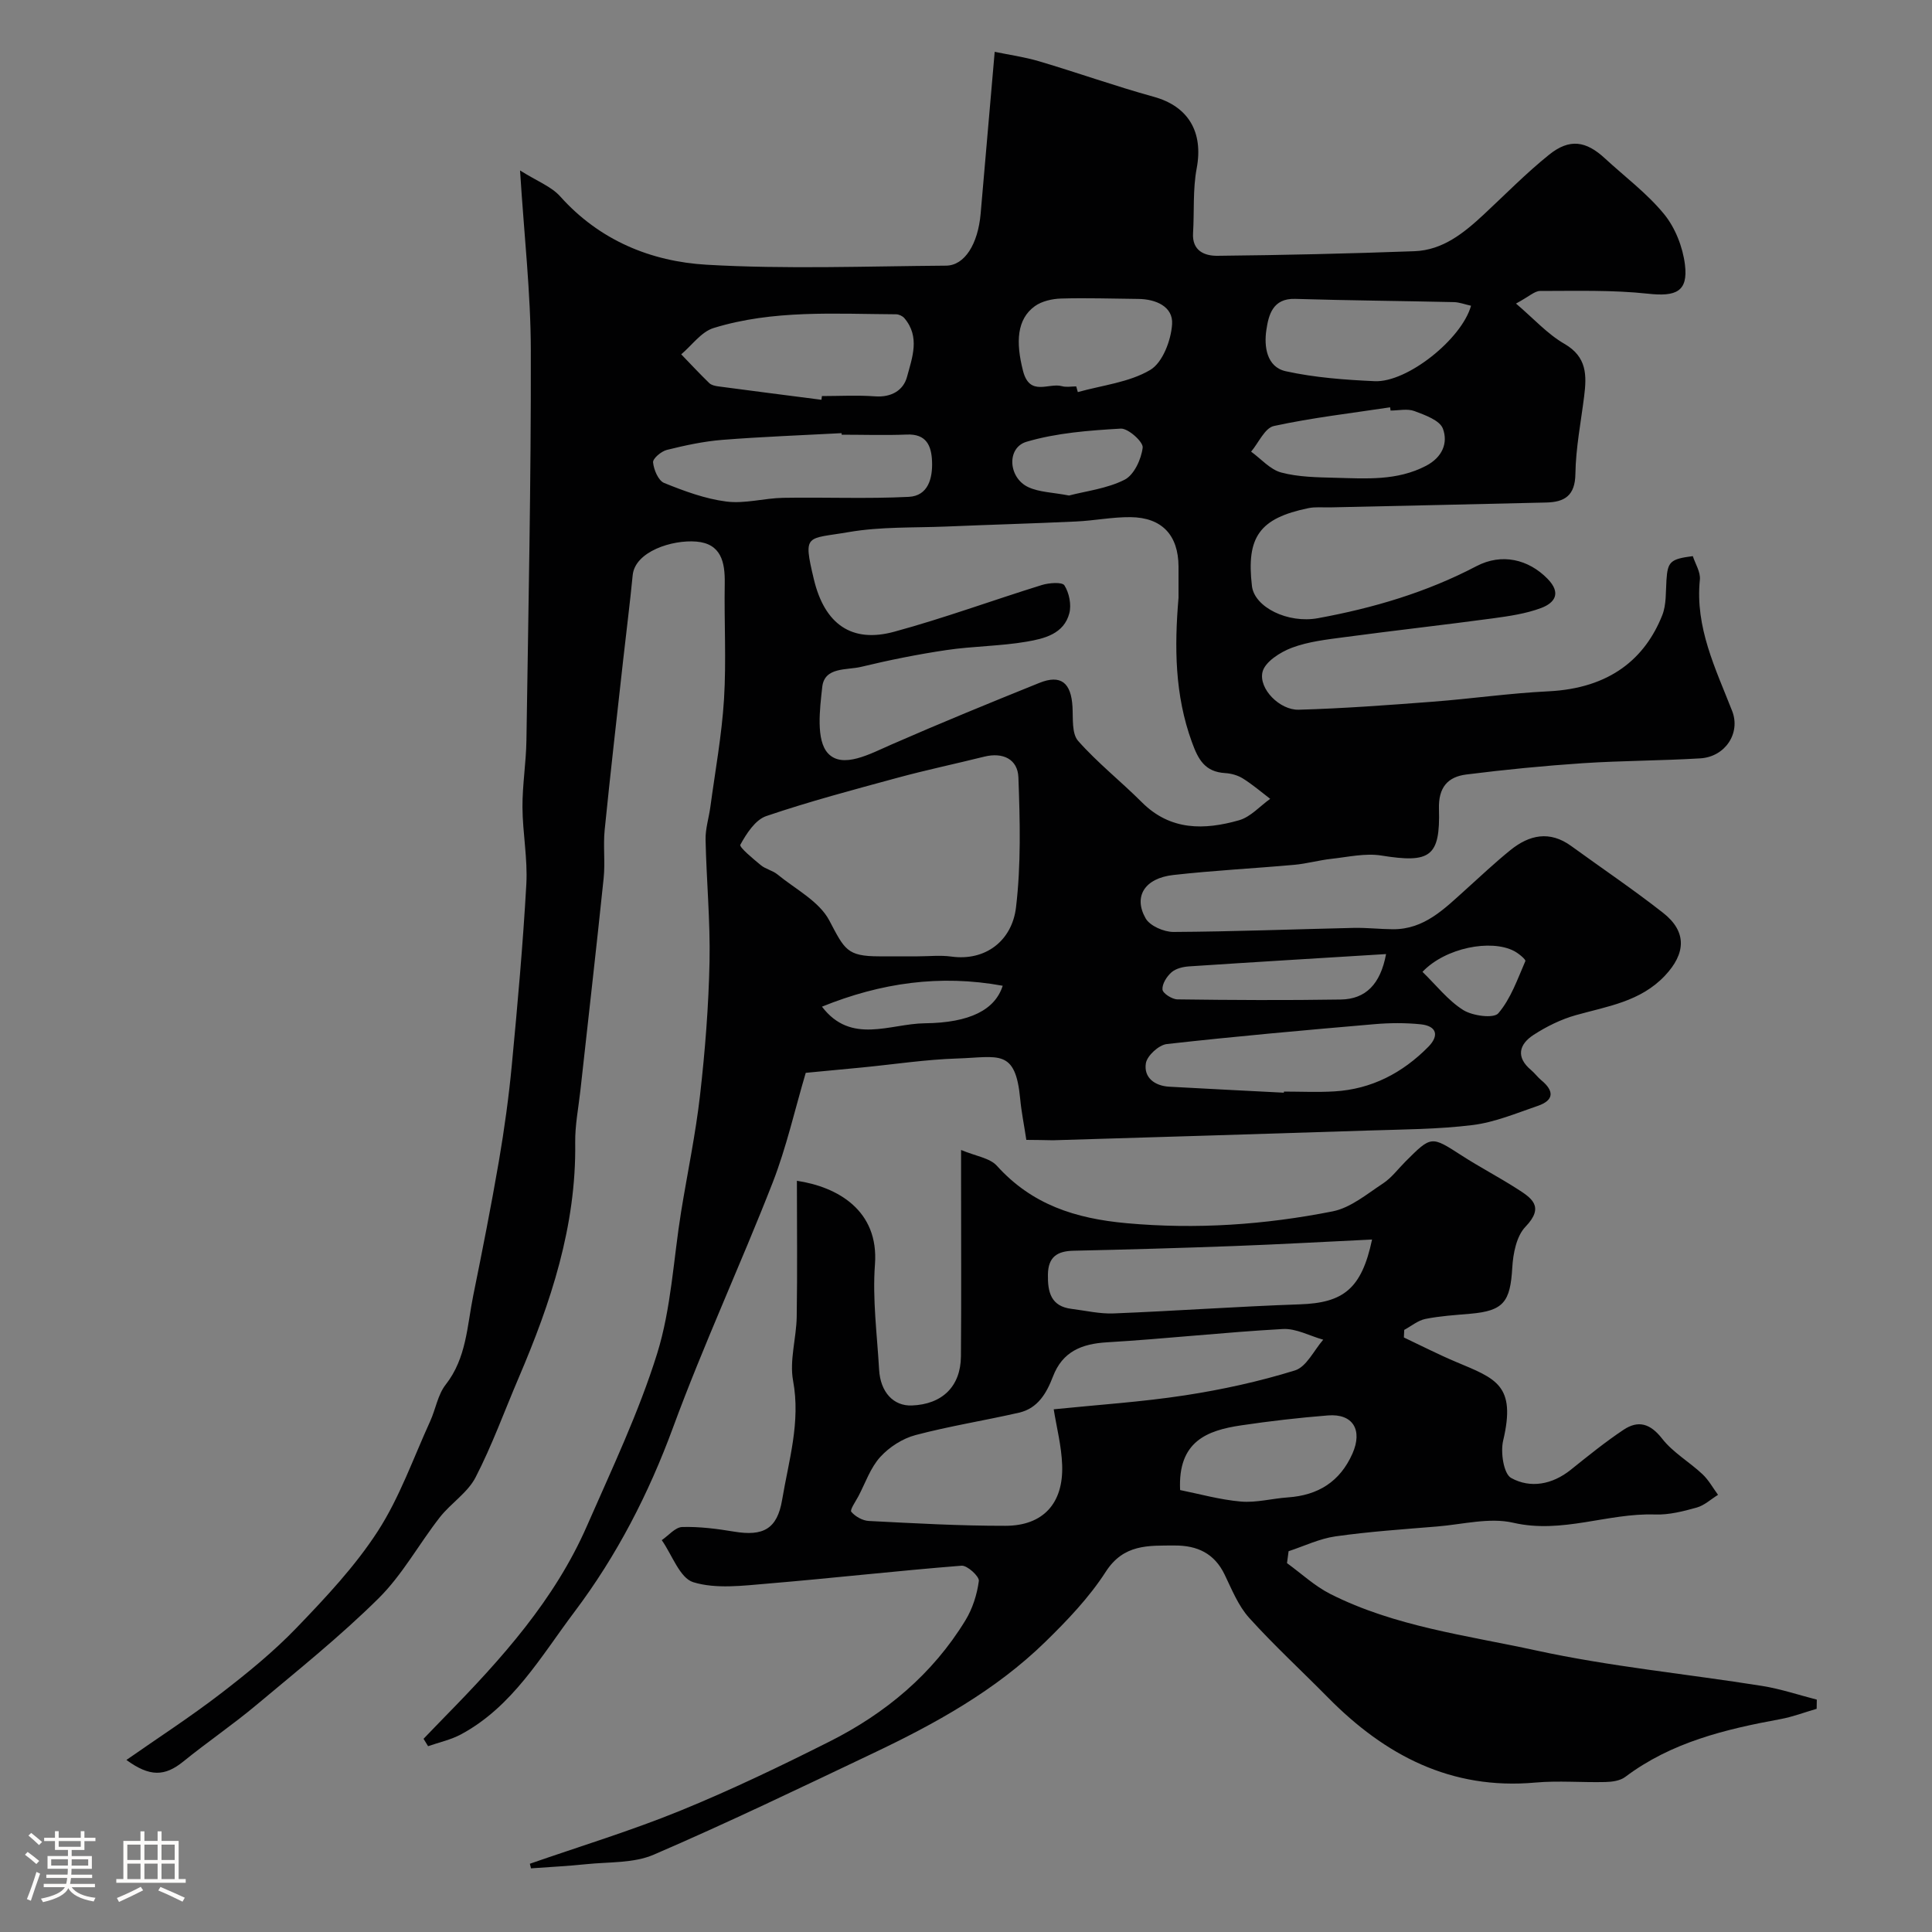 <svg enable-background="new 0 0 400 400" viewBox="0 0 400 400" xmlns="http://www.w3.org/2000/svg"><rect x="0" y="0" width="400" height="400" fill="#808080" stroke="none"/><path d="m5.17 384 .55-.58c.85.61 1.65 1.24 2.4 1.87l-.59.64c-.83-.73-1.62-1.38-2.36-1.93m1.22 9.53-.82-.34c.71-1.76 1.37-3.64 1.98-5.63.24.13.5.25.76.36-.6 1.67-1.24 3.54-1.92 5.61m-.5-13.5.57-.54c.56.44 1.31 1.06 2.26 1.87l-.64.64c-.68-.66-1.41-1.32-2.19-1.97m3.25.46h2.24v-1.36h.77v1.36h4.57v-1.36h.76v1.36h2.28v.69h-2.28v1.84h-2.64v1.26h4.18v2.64h-4.21c0 .45-.02.86-.05 1.21h4.32v.69h-4.38c-.04.34-.1.75-.19 1.22h5.15v.69h-4.82c.87 1.19 2.51 1.92 4.93 2.19-.17.31-.3.57-.37.76-2.77-.49-4.52-1.41-5.26-2.76-.56 1.26-2.3 2.23-5.24 2.9-.12-.24-.26-.48-.43-.72 2.73-.55 4.38-1.34 4.96-2.38h-4.38v-.69h4.65c.1-.38.17-.79.21-1.22h-4.32v-.69h4.4c.03-.34.05-.75.05-1.21h-4.2v-2.64h4.23v-1.26h-2.69v-1.84h-2.24zm1.46 4.46v1.29h3.45c.01-.4.02-.57.01-.53v-.32-.45h-3.46zm1.55-2.59h4.57v-1.19h-4.57zm6.11 2.59h-3.42v.77c-.01.19-.01.37-.02.53h3.44v-1.29z" fill="#fcfbfa"/><path d="m32.63 379.16h.82v1.98h3.54v7.89h1.46v.78h-14.37v-.78h1.46v-7.89h3.54v-1.98h.82v1.98h2.73zm-3.49 11.48.5.73c-1.61.82-3.28 1.63-5 2.41-.13-.27-.28-.55-.44-.82 1.75-.72 3.4-1.49 4.94-2.32m-2.78-5.55h2.73v-3.18h-2.73zm0 3.95h2.73v-3.2h-2.73zm3.54-3.95h2.73v-3.18h-2.73zm0 3.95h2.73v-3.2h-2.73zm7.89 4.68c-1.84-.92-3.51-1.7-5.02-2.32l.45-.73c1.89.8 3.57 1.55 5.04 2.23zm-1.62-11.81h-2.73v3.18h2.73zm-2.73 7.13h2.73v-3.2h-2.73z" fill="#fcfbfa"/><g fill="#010102"><path d="m212.49 236c-.5-3.3-1.03-5.88-1.27-8.48-.98-10.51-4.51-8.64-13.04-8.37-6.55.21-13.07 1.21-19.61 1.85-3.92.38-7.85.75-11.75 1.12-2.26 7.63-4 15.42-6.86 22.76-6.63 16.97-14.31 33.54-20.6 50.63-5.06 13.76-11.65 26.55-20.39 38.16-6.95 9.23-12.81 19.64-23.52 25.41-2.1 1.13-4.54 1.65-6.82 2.45-.31-.51-.63-1.02-.94-1.53 1.54-1.59 3.06-3.19 4.61-4.77 11.53-11.77 22.52-23.98 29.22-39.3 5.15-11.77 10.72-23.46 14.53-35.67 2.93-9.4 3.38-19.58 4.97-29.4 1.31-8.05 3-16.06 3.92-24.15 1.04-9.15 1.77-18.38 1.96-27.58.17-8.42-.64-16.85-.82-25.28-.05-2.25.68-4.51.99-6.77 1-7.44 2.37-14.87 2.83-22.34.49-7.97.01-15.99.15-23.99.07-4.4-.76-8.19-5.87-8.62-5.01-.42-12.71 2.05-13.19 6.96-.57 5.86-1.32 11.7-1.97 17.56-1.3 11.72-2.65 23.44-3.83 35.18-.33 3.3.13 6.68-.21 9.98-1.52 14.67-3.21 29.32-4.82 43.99-.4 3.59-1.12 7.2-1.07 10.78.24 17.25-5.05 33.12-11.71 48.69-2.95 6.89-5.5 13.98-8.93 20.62-1.64 3.17-5.11 5.34-7.39 8.25-4.32 5.53-7.75 11.9-12.68 16.78-7.94 7.86-16.71 14.89-25.29 22.07-4.88 4.09-10.17 7.68-15.12 11.7-3.87 3.14-6.98 3.2-11.8-.31 6.5-4.54 13.17-8.86 19.46-13.69 5.53-4.25 10.99-8.7 15.81-13.71 6.03-6.27 12.1-12.72 16.79-19.98 4.52-6.99 7.33-15.08 10.82-22.72 1.15-2.51 1.58-5.51 3.22-7.6 4.32-5.51 4.43-12.14 5.71-18.46 1.88-9.25 3.71-18.52 5.31-27.82 1.13-6.61 2.05-13.27 2.68-19.94 1.18-12.44 2.3-24.9 3-37.38.3-5.29-.77-10.65-.8-15.98-.02-4.6.75-9.19.82-13.79.4-26.93.97-53.86.91-80.79-.02-11.86-1.38-23.71-2.23-37.23 3.53 2.23 6.46 3.31 8.3 5.36 8.14 9.11 18.79 13.49 30.34 14.16 16.47.95 33.04.31 49.57.19 3.84-.03 6.6-4.47 7.15-10.75.95-10.82 1.88-21.64 2.91-33.52 2.81.59 6.09 1.04 9.23 1.97 7.93 2.35 15.74 5.14 23.71 7.34 7.16 1.97 10.3 7.31 8.88 14.82-.82 4.36-.48 8.93-.75 13.4-.23 3.69 2.41 4.73 5.05 4.7 13.59-.14 27.18-.45 40.77-.95 5.88-.21 10.26-3.78 14.38-7.61 4.48-4.17 8.78-8.57 13.54-12.39 4.22-3.38 7.62-2.84 11.53.78 4.13 3.81 8.73 7.24 12.25 11.54 2.31 2.82 3.87 6.81 4.32 10.46.69 5.61-1.88 6.65-7.63 6.02-7.39-.8-14.89-.57-22.35-.57-1.14 0-2.27 1.14-5 2.61 3.67 3.12 6.51 6.31 10.03 8.34 4.69 2.71 4.62 6.54 4.08 10.87-.67 5.35-1.73 10.69-1.81 16.05-.06 4.49-2.22 5.84-6.02 5.93-14.93.36-29.86.68-44.8 1.01-1.5.03-3.04-.14-4.48.16-10.1 2.09-12.86 5.95-11.67 16.11.51 4.41 7.45 7.81 13.66 6.67 11.43-2.09 22.46-5.34 32.82-10.77 5.24-2.75 10.78-1.43 14.73 2.62 2.9 2.97 1.48 4.98-1.33 6.04-3.15 1.18-6.61 1.68-9.97 2.14-10.22 1.38-20.47 2.52-30.69 3.89-3.69.49-7.51.91-10.95 2.2-2.41.9-5.58 2.93-6.08 5.01-.84 3.49 3.59 7.93 7.49 7.82 9.22-.26 18.44-.95 27.64-1.65 8.03-.61 16.02-1.77 24.06-2.16 12.84-.63 20.04-6.87 23.57-15.75.87-2.18.71-4.81.87-7.24.25-3.84.77-4.4 5.46-5 .5 1.57 1.62 3.29 1.46 4.87-1.01 9.9 3.25 18.41 6.68 27.18 1.8 4.58-1.41 9.5-6.59 9.82-8.09.49-16.2.47-24.29 1-8.06.54-16.12 1.33-24.14 2.34-3.85.48-5.81 2.66-5.68 7.12.29 9.96-1.85 11.28-11.92 9.66-3.32-.53-6.89.3-10.33.68-2.58.28-5.12 1.01-7.7 1.24-8.35.75-16.73 1.17-25.06 2.11-5.88.66-8.3 4.42-5.73 8.96.89 1.58 3.8 2.84 5.78 2.83 12.43-.07 24.87-.56 37.3-.84 2.7-.06 5.41.26 8.11.28 6.52.05 10.69-4.26 15.07-8.19 3.06-2.76 6.07-5.6 9.27-8.19 3.92-3.17 8.13-4.09 12.58-.86 6.35 4.61 12.86 9 19.03 13.84 4.98 3.9 4.72 8.43.37 13.03-5.07 5.36-11.85 6.31-18.4 8.15-3.08.86-6.09 2.35-8.78 4.09-2.99 1.94-3.73 4.6-.51 7.29.76.64 1.36 1.48 2.12 2.11 2.67 2.2 2.66 4.14-.74 5.3-4.44 1.52-8.89 3.4-13.49 3.97-7.2.89-14.51.9-21.78 1.14-21.69.71-43.39 1.35-65.08 2.01-1.84-.03-3.64-.08-5.54-.08zm31.51-112.24c0-2.16.01-4.33 0-6.49-.04-6.47-3.42-10.13-9.93-10.2-3.76-.04-7.52.73-11.29.9-8.92.42-17.85.66-26.78 1.04-6.76.28-13.64.01-20.26 1.15-8.77 1.52-9.52.18-7.25 9.73 2.23 9.38 7.87 13.29 16.62 10.91 10.31-2.8 20.38-6.51 30.6-9.68 1.49-.46 4.21-.66 4.67.08.98 1.55 1.47 3.97 1.02 5.74-1.11 4.32-5.23 5.29-8.85 5.91-5.47.94-11.1.92-16.6 1.74-5.94.88-11.85 2.07-17.69 3.48-2.96.71-7.55-.03-8.02 4.14-.52 4.64-1.32 11.05 1.18 13.75 3.03 3.28 8.74.11 13.16-1.82 10.12-4.43 20.35-8.62 30.6-12.75 4.46-1.8 6.6-.05 6.87 4.99.13 2.39-.17 5.5 1.16 7.01 4.03 4.56 8.88 8.39 13.2 12.71 5.91 5.92 12.95 5.77 20.14 3.72 2.37-.68 4.3-2.91 6.43-4.43-1.86-1.42-3.65-2.96-5.63-4.2-1.06-.67-2.44-1.06-3.7-1.13-4.14-.26-5.54-2.71-6.87-6.39-3.58-9.8-3.64-19.77-2.78-29.91zm-54.01 74.24c2.33 0 4.7-.27 6.99.05 7.07.97 12.54-3.29 13.37-10.16 1.06-8.88.83-17.96.5-26.93-.14-3.77-3.19-5.27-7.08-4.3-5.99 1.49-12.04 2.76-17.99 4.38-9.09 2.47-18.22 4.89-27.13 7.92-2.27.77-4.1 3.62-5.37 5.93-.28.5 2.64 2.91 4.25 4.24.99.82 2.43 1.09 3.42 1.9 3.73 3.06 8.64 5.56 10.74 9.53 3.18 6.01 3.63 7.43 10.32 7.44zm-19.92-115.23c.03-.26.07-.51.1-.77 3.66 0 7.34-.21 10.99.06 3.34.25 5.86-1.21 6.62-4.01 1.07-3.97 2.77-8.31-.55-12.19-.38-.44-1.13-.79-1.71-.79-12.68-.07-25.48-.96-37.8 2.85-2.54.79-4.47 3.58-6.68 5.44 1.93 2 3.82 4.03 5.81 5.96.42.41 1.18.58 1.81.67 7.13.95 14.27 1.86 21.41 2.78zm4.19 7.23c-.01-.11-.01-.21-.02-.32-8.23.44-16.48.74-24.69 1.39-3.87.31-7.72 1.14-11.49 2.08-1.16.29-2.93 1.79-2.85 2.58.15 1.53 1.09 3.77 2.29 4.26 4.15 1.68 8.49 3.29 12.89 3.85 3.82.49 7.81-.7 11.74-.77 8.67-.15 17.36.23 26.01-.2 4.02-.2 4.97-3.83 4.83-7.35-.13-3.23-1.16-5.73-5.24-5.55-4.49.18-8.98.03-13.47.03zm91.55 136.23c0-.08.01-.16.01-.23 3.49 0 6.99.17 10.47-.04 7.68-.46 14.09-3.82 19.42-9.22 2.29-2.32 1.78-4.32-1.58-4.67-3.14-.32-6.36-.3-9.51-.03-14.36 1.24-28.72 2.51-43.05 4.12-1.65.19-4.08 2.41-4.33 3.98-.47 2.94 1.8 4.68 4.84 4.85 7.91.44 15.82.83 23.73 1.24zm38.75-162.93c-1.31-.29-2.41-.72-3.53-.75-10.96-.25-21.93-.34-32.89-.67-4.65-.14-5.49 3.35-5.95 6.42-.52 3.42.05 7.68 4.01 8.56 6 1.32 12.24 1.78 18.41 2.06 6.73.31 18.03-8.72 19.95-15.62zm-81.74 16.7c.11.39.22.79.33 1.18 5.05-1.42 10.61-2 14.98-4.58 2.58-1.52 4.33-6.14 4.54-9.49.23-3.63-3.35-5.19-7.01-5.22-5.33-.05-10.67-.24-16-.08-1.84.06-3.97.54-5.41 1.58-3.72 2.69-3.98 7.43-2.44 13.41 1.39 5.38 5.29 2.4 8.04 3.15.92.26 1.97.05 2.97.05zm65.08 5c-.03-.22-.06-.45-.09-.67-8.04 1.22-16.14 2.15-24.07 3.87-1.87.41-3.16 3.47-4.71 5.31 2.06 1.49 3.94 3.71 6.24 4.32 3.58.95 7.45.99 11.21 1.09 6.36.16 12.75.66 18.77-2.48 3.42-1.79 4.57-4.77 3.49-7.68-.64-1.74-3.7-2.83-5.89-3.65-1.46-.55-3.29-.11-4.95-.11zm-.93 112.53c-13.94.86-27.37 1.66-40.79 2.55-1.26.08-2.74.44-3.64 1.23-.98.86-1.96 2.41-1.86 3.57.07.79 1.98 2.01 3.08 2.03 11.28.15 22.56.21 33.84.03 5.14-.08 8.21-3.16 9.37-9.41zm-65.64-94.94c3.51-.92 7.86-1.42 11.51-3.27 1.96-1 3.45-4.24 3.74-6.65.14-1.18-3.01-4.02-4.54-3.93-6.55.38-13.26.88-19.5 2.72-4.18 1.23-3.8 7.46.36 9.4 2.29 1.06 5.06 1.08 8.43 1.73zm-51.15 105.83c6.03 7.92 14.09 3.52 21.27 3.44 9.4-.1 14.57-2.82 16.15-7.77-12.97-2.37-25.22-.61-37.42 4.33zm124.33-7.21c2.87 2.79 5.29 5.93 8.44 7.91 1.93 1.21 6.31 1.79 7.26.67 2.58-3.01 3.97-7.06 5.6-10.81.14-.31-1.39-1.59-2.33-2.08-4.77-2.5-14.22-.7-18.97 4.31z"/><path d="m109.7 385.87c10.37-3.61 20.9-6.81 31.06-10.95 10.54-4.3 20.85-9.25 31.02-14.37 11.54-5.81 21.28-13.91 28.09-25.06 1.48-2.42 2.42-5.36 2.79-8.17.12-.94-2.41-3.26-3.58-3.16-13.4 1.06-26.77 2.59-40.17 3.71-5.13.43-10.65 1.15-15.37-.29-2.8-.86-4.39-5.67-6.53-8.71 1.41-.96 2.79-2.67 4.23-2.72 3.58-.1 7.22.37 10.77.96 5.99.99 8.9-.53 9.92-6.58 1.36-8.13 3.86-16.09 2.27-24.66-.78-4.22.68-8.82.75-13.25.15-9.41.04-18.83.04-28.15 8.38 1.25 17 6.1 16.16 17.32-.54 7.2.45 14.53.86 21.79.27 4.68 3 7.56 6.78 7.41 6.28-.24 10.11-3.93 10.16-10.18.1-12 .03-24 .03-36 0-1.81 0-3.62 0-6.72 3.04 1.28 5.93 1.64 7.41 3.27 7.26 8.04 16.2 10.92 26.86 11.89 14.46 1.31 28.6.33 42.66-2.45 3.73-.74 7.1-3.6 10.44-5.79 1.77-1.17 3.11-3 4.64-4.53 5.37-5.37 5.33-5.31 11.61-1.26 3.7 2.39 7.62 4.43 11.33 6.8 3.05 1.95 6 3.71 1.9 7.97-1.87 1.94-2.56 5.55-2.73 8.46-.41 7.12-1.81 8.95-8.71 9.55-3.1.27-6.23.46-9.27 1.07-1.55.31-2.93 1.49-4.39 2.27-.02.52-.05 1.05-.07 1.57 3.58 1.69 7.1 3.5 10.75 5.04 8.27 3.48 12.54 4.76 9.8 16.32-.57 2.42.1 6.87 1.66 7.73 3.98 2.2 8.51 1.37 12.33-1.69 3.57-2.86 7.14-5.76 10.94-8.29 3.03-2.02 5.52-1.32 7.98 1.83 2.24 2.88 5.65 4.82 8.36 7.37 1.28 1.2 2.16 2.83 3.22 4.27-1.46.9-2.81 2.18-4.4 2.63-2.8.78-5.75 1.54-8.61 1.44-9.83-.34-19.24 4.05-29.38 1.71-4.92-1.14-10.48.34-15.73.77-7.04.58-14.1 1.06-21.09 2.05-3.31.47-6.47 2.01-9.7 3.07-.11.82-.22 1.65-.33 2.47 2.97 2.15 5.72 4.74 8.96 6.38 13.35 6.75 28.19 8.56 42.52 11.68 15.42 3.36 31.24 4.87 46.86 7.36 3.84.61 7.57 1.87 11.35 2.84-.01.63-.02 1.27-.03 1.9-2.49.72-4.94 1.66-7.47 2.13-11.44 2.1-22.61 4.78-32.17 11.98-1.05.79-2.72 1.02-4.11 1.05-4.83.12-9.7-.32-14.49.11-17.44 1.57-31.15-5.64-42.97-17.64-5.43-5.51-11.14-10.76-16.31-16.49-2.23-2.48-3.56-5.84-5.05-8.92-2.13-4.42-5.68-6.05-10.35-6.03-5.44.03-10.55-.33-14.26 5.43-3.44 5.34-7.97 10.08-12.55 14.55-10.31 10.06-22.8 16.94-35.69 23.06-15.04 7.15-30.06 14.38-45.35 20.97-4.18 1.8-9.29 1.48-13.99 1.97-3.79.4-7.61.58-11.42.86-.08-.31-.16-.63-.24-.95zm108.46-94.09c9.21-.94 18.24-1.52 27.16-2.89 7.69-1.18 15.37-2.86 22.79-5.16 2.38-.74 3.93-4.16 5.85-6.36-2.79-.78-5.63-2.37-8.37-2.21-12.14.67-24.25 2.03-36.39 2.75-5.28.31-9.22 1.93-11.19 7.07-1.33 3.47-3.14 6.61-7.04 7.5-7.12 1.63-14.37 2.77-21.43 4.64-2.68.71-5.43 2.48-7.3 4.54-2.02 2.22-3.06 5.34-4.5 8.09-.58 1.1-1.82 2.85-1.49 3.25.82.98 2.35 1.84 3.64 1.9 9.42.48 18.86 1.02 28.29 1 7.78-.01 12-4.64 11.73-12.53-.13-3.98-1.17-7.93-1.75-11.59zm65.91-35.15c-9.83.47-19.21 1-28.6 1.35-11.06.41-22.12.73-33.19.97-3.4.07-5.26 1.28-5.32 4.92-.06 3.63.6 6.59 4.9 7.12 2.91.36 5.84 1.06 8.73.94 12.84-.51 25.67-1.44 38.51-1.88 9.02-.3 12.81-3.19 14.97-13.42zm-39.74 51.87c3.9.78 8.2 2 12.58 2.38 3.19.28 6.48-.64 9.73-.86 6.24-.43 10.79-3.24 13.37-9.07 2.16-4.88.1-8.32-5.08-7.9-6.01.48-12.02 1.17-17.99 2.06-6.98 1.04-13.1 3.27-12.61 13.39z"/></g></svg>